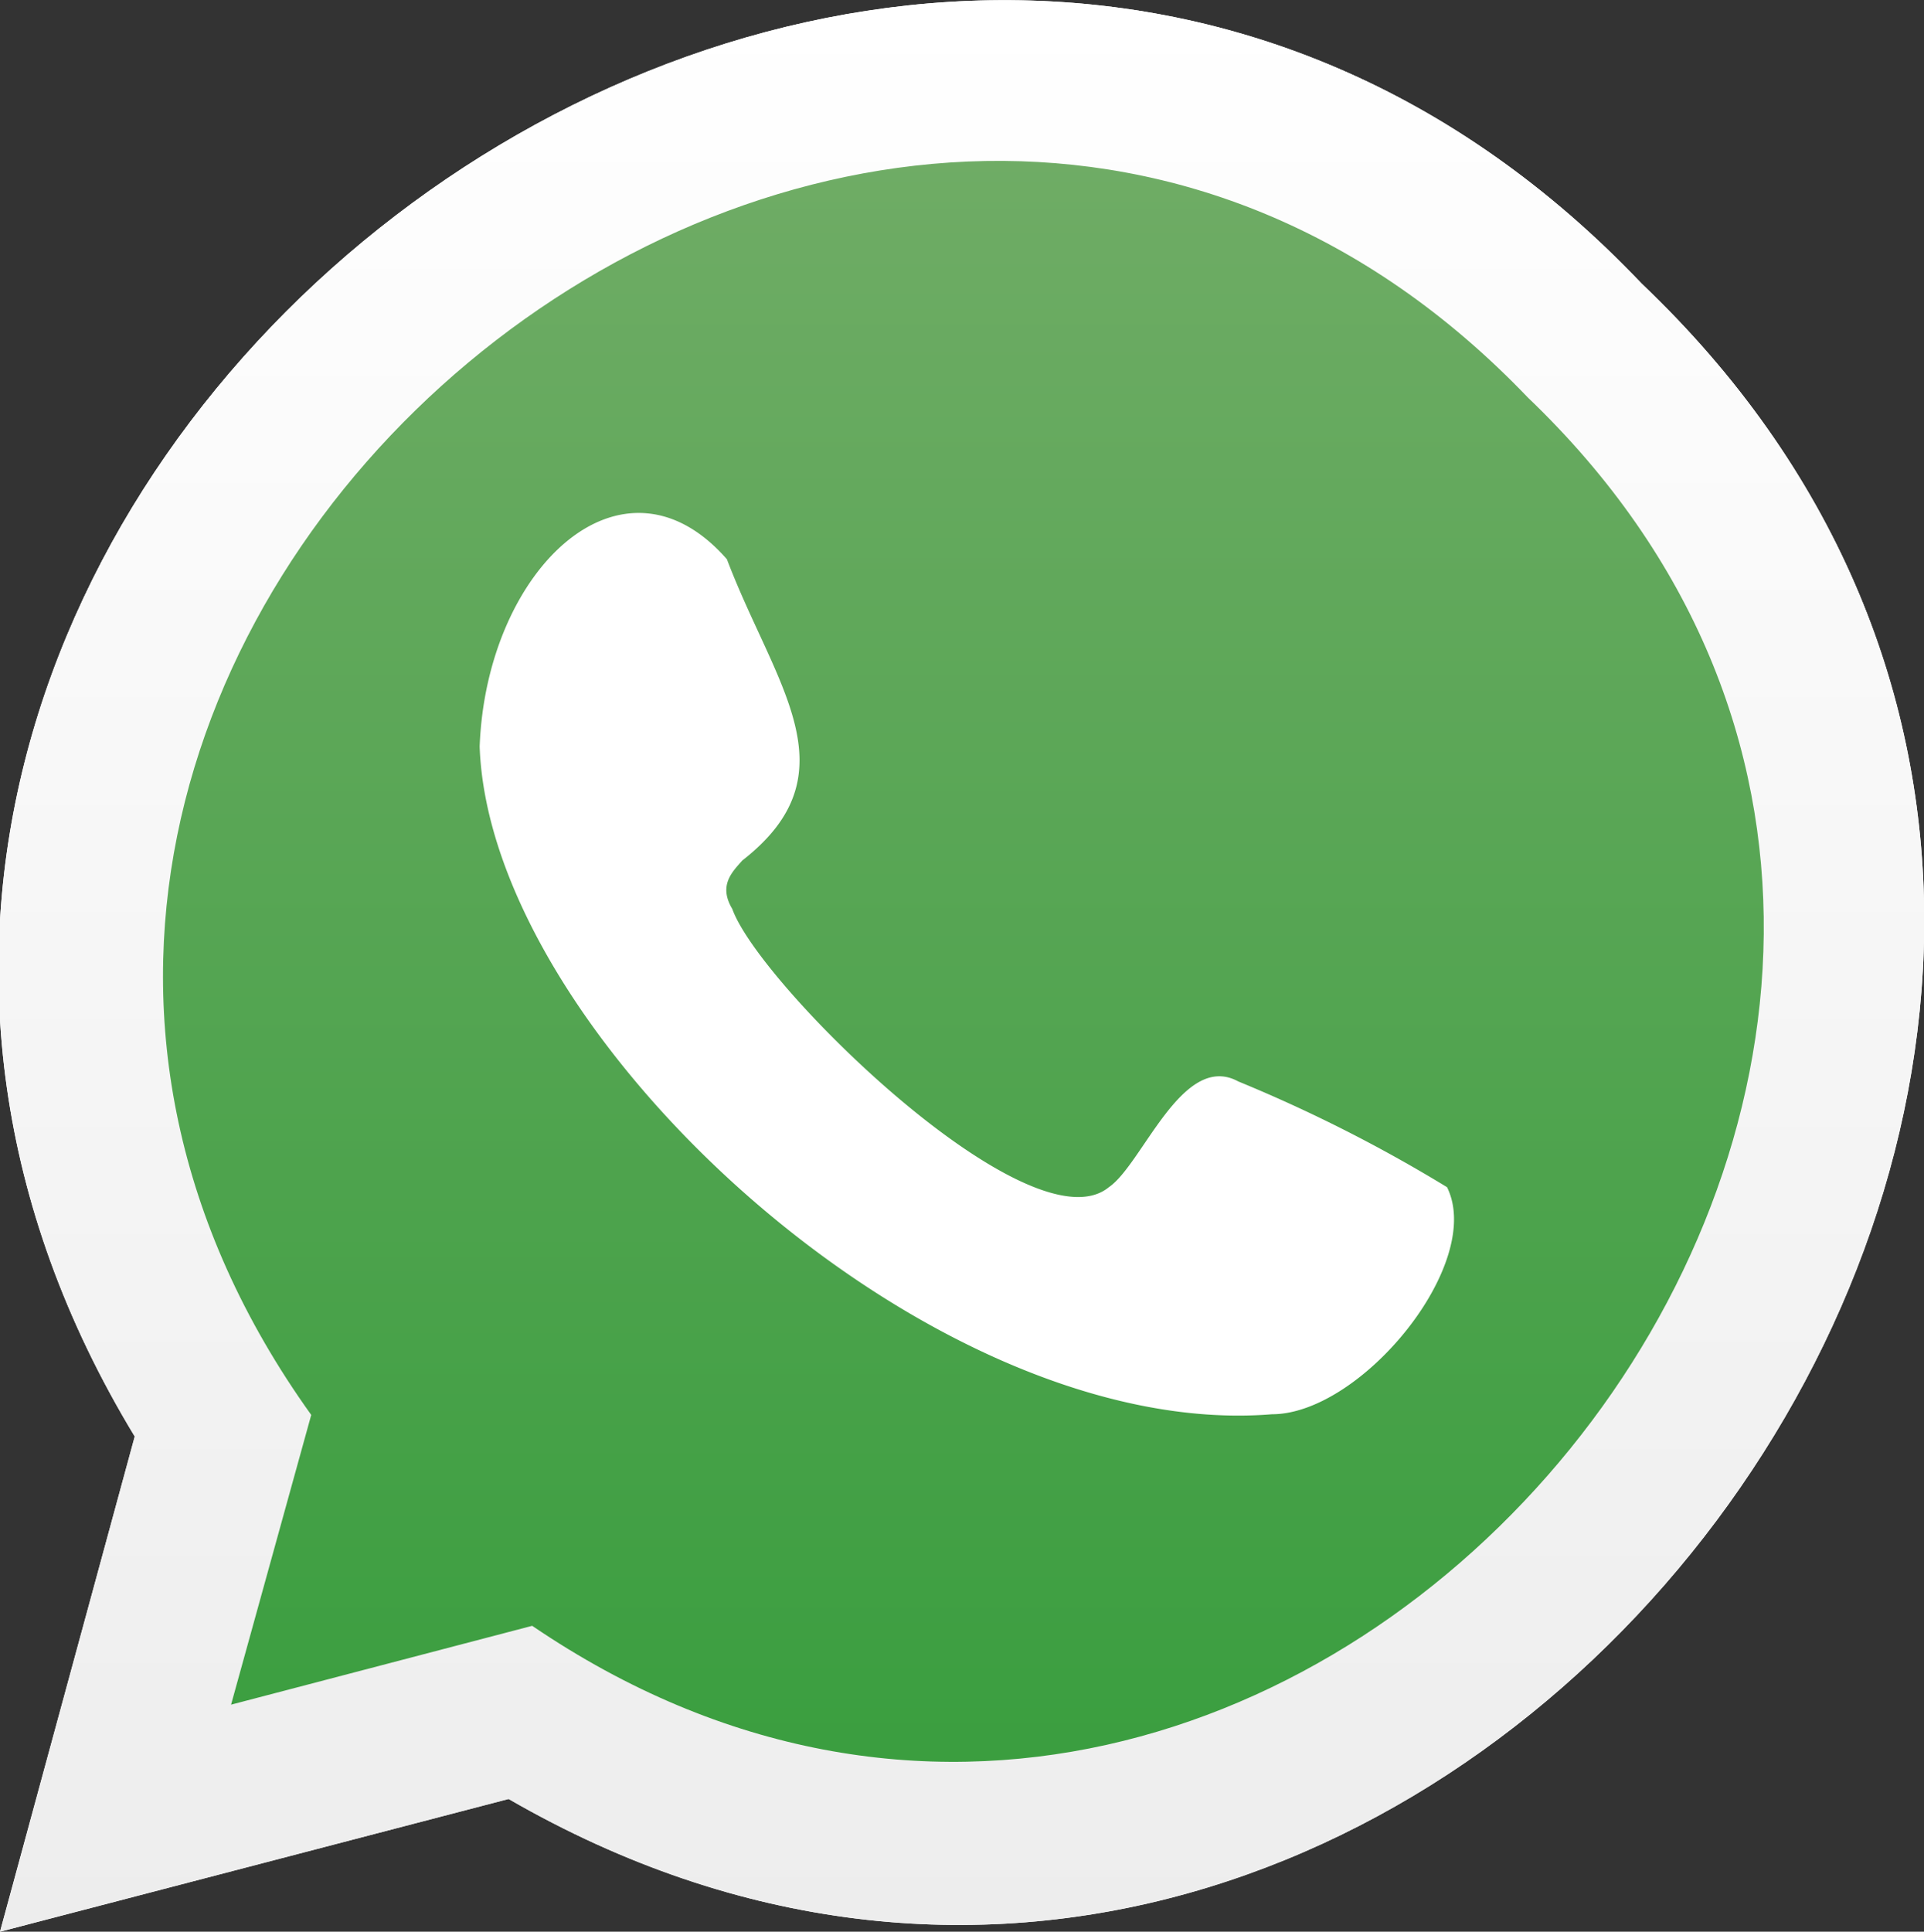 <svg xmlns="http://www.w3.org/2000/svg" xmlns:xlink="http://www.w3.org/1999/xlink" viewBox="0 0 28.56 28.67"><rect x="0" y="0" width="28.56" height="28.67" fill="#333333" stroke="none"/><defs><style>.cls-1,.cls-4{fill:#fff;}.cls-2{fill:url(#linear-gradient);}.cls-3{fill:url(#linear-gradient-2);}.cls-4{fill-rule:evenodd;}</style><linearGradient id="linear-gradient" x1="14.28" y1="28.18" x2="14.28" y2="0.5" gradientUnits="userSpaceOnUse"><stop offset="0" stop-color="#369d3c"/><stop offset="1" stop-color="#73ad68"/></linearGradient><linearGradient id="linear-gradient-2" x1="14.28" y1="28.67" x2="14.28" gradientUnits="userSpaceOnUse"><stop offset="0" stop-color="#ededed"/><stop offset="1" stop-color="#fff"/></linearGradient></defs><title>Recurso 2</title><g id="Capa_2" data-name="Capa 2"><g id="Capa_2-2" data-name="Capa 2"><path class="cls-1" d="M0,28.67l2-7.35C-6.37,7.52,13.24-7.5,24.37,4.21c11.56,11-3,30.47-16.82,22.49ZM7.9,24.13C19.31,31.89,32.65,15.44,22.68,5.9,13-4.21-3.56,9.59,4.62,21L3.43,25.3Z"/><path class="cls-2" d="M.52,28.18l1.94-7.1C-5.65,7.76,13.27-6.75,24,4.56,35.18,15.18,21.13,34,7.78,26.27Z"/><path class="cls-3" d="M0,28.67l2-7.35C-6.37,7.52,13.24-7.5,24.37,4.21c11.56,11-3,30.47-16.82,22.49ZM7.9,24.13C19.31,31.89,32.65,15.44,22.68,5.9,13-4.21-3.56,9.59,4.62,21L3.43,25.3Z"/><path class="cls-4" d="M10.79,8.3c-1.55-1.77-3.57.14-3.67,2.78.15,4.3,6.7,10.32,11.76,9.91,1.33,0,3.16-2.24,2.6-3.37a22,22,0,0,0-3.1-1.57c-.83-.45-1.42,1.23-1.92,1.57-1.16.95-5.19-3-5.59-4.13-.21-.35,0-.55.15-.72C12.69,11.47,11.5,10.17,10.79,8.3Z"/></g></g></svg>